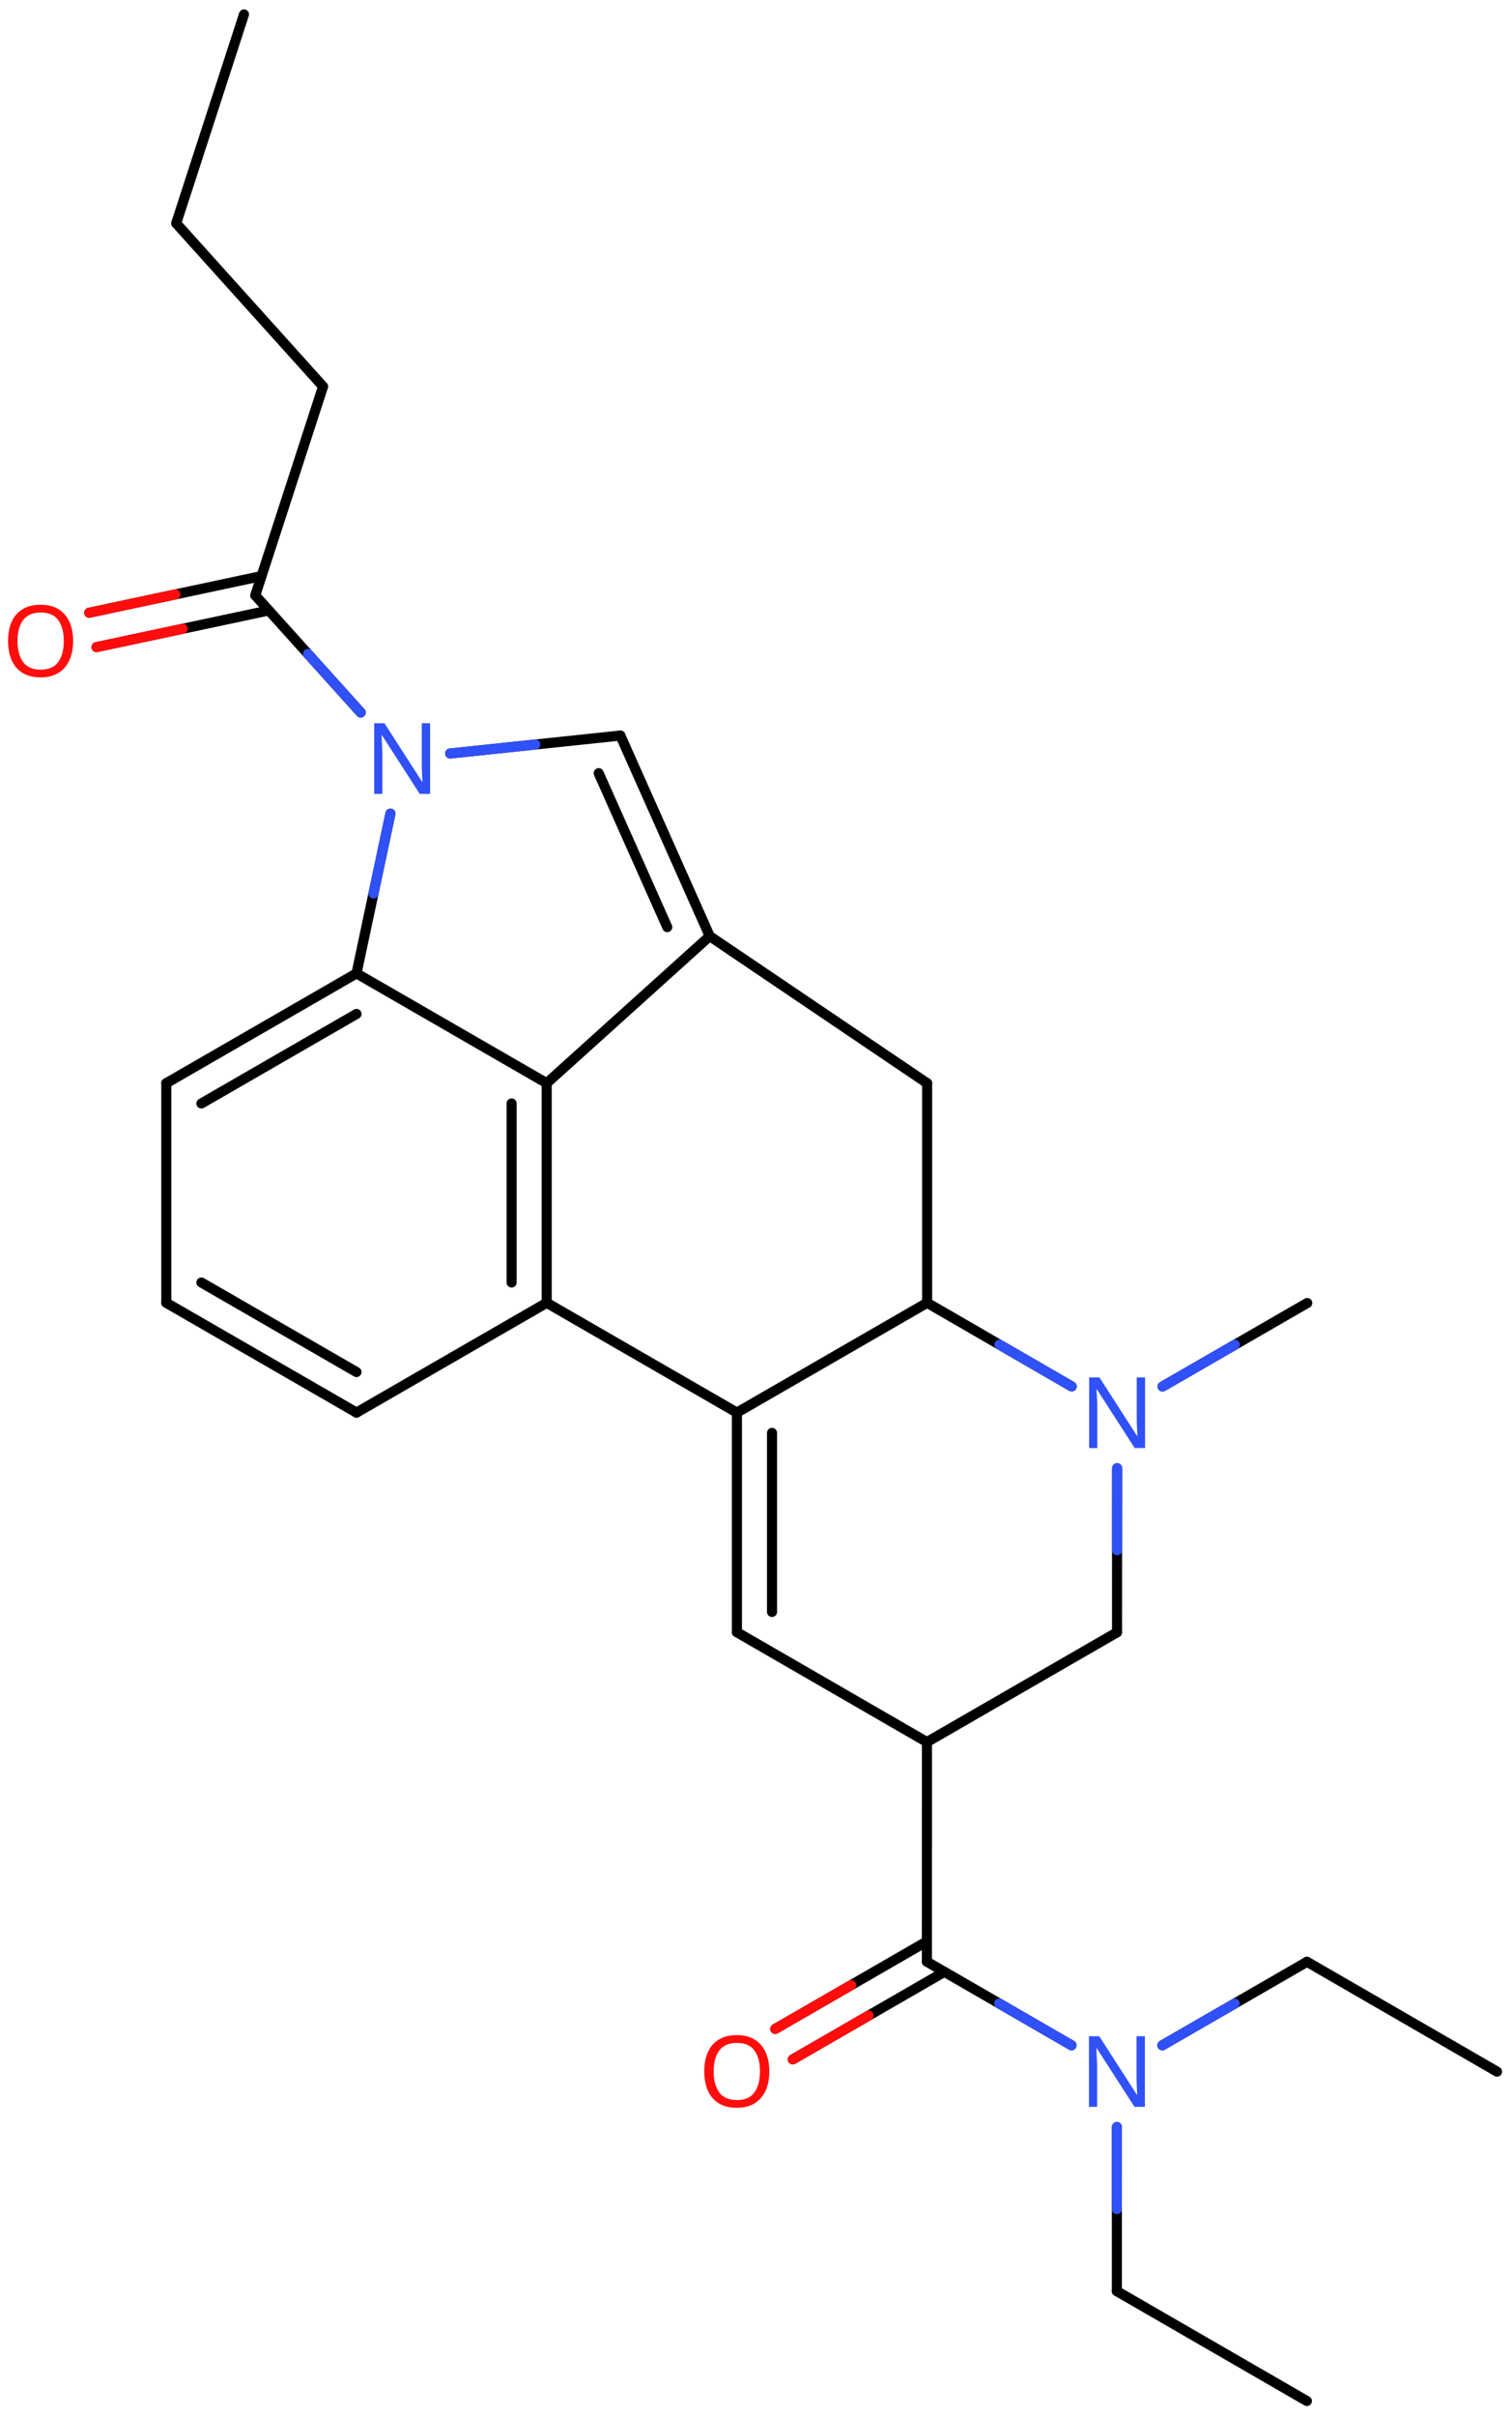 <svg xmlns="http://www.w3.org/2000/svg" xmlns:xlink="http://www.w3.org/1999/xlink" height="167.653mm" version="1.2" viewBox="0 0 104.994 167.653" width="104.994mm">
      
    <desc>Generated by the Chemistry Development Kit (http://github.com/cdk)</desc>
      
    <g fill="#3050F8" stroke="#000000" stroke-linecap="round" stroke-linejoin="round" stroke-width=".7">
            
        <rect fill="#FFFFFF" height="168.0" stroke="none" width="105.0" x=".0" y=".0"/>
            
        <g class="mol" id="mol1">
                  
            <line class="bond" id="mol1bnd1" x1="16.942" x2="12.235" y1="1.001" y2="15.496"/>
                  
            <line class="bond" id="mol1bnd2" x1="12.235" x2="22.433" y1="15.496" y2="26.82"/>
                  
            <line class="bond" id="mol1bnd3" x1="22.433" x2="17.726" y1="26.82" y2="41.315"/>
                  
            <g class="bond" id="mol1bnd4">
                        
                <line x1="18.668" x2="6.702" y1="42.361" y2="44.906"/>
                        
                <line x1="18.161" x2="6.194" y1="39.976" y2="42.521"/>
                      
                <line class="hi" stroke="#FF0D0D" x1="6.702" x2="12.685" y1="44.906" y2="43.633"/>
                <line class="hi" stroke="#FF0D0D" x1="6.194" x2="12.178" y1="42.521" y2="41.248"/>
            </g>
                  
            <line class="bond" id="mol1bnd5" x1="17.726" x2="25.047" y1="41.315" y2="49.444"/>
                  
            <line class="bond" id="mol1bnd6" x1="31.258" x2="43.079" y1="52.288" y2="51.042"/>
                  
            <g class="bond" id="mol1bnd7">
                        
                <line x1="49.283" x2="43.079" y1="64.961" y2="51.042"/>
                        
                <line x1="46.335" x2="41.573" y1="64.336" y2="53.653"/>
                      
            </g>
                  
            <line class="bond" id="mol1bnd8" x1="49.283" x2="64.38" y1="64.961" y2="75.166"/>
                  
            <line class="bond" id="mol1bnd9" x1="64.38" x2="64.38" y1="75.166" y2="90.406"/>
                  
            <line class="bond" id="mol1bnd10" x1="64.38" x2="51.172" y1="90.406" y2="98.026"/>
                  
            <g class="bond" id="mol1bnd11">
                        
                <line x1="51.172" x2="51.172" y1="98.026" y2="113.266"/>
                        
                <line x1="53.61" x2="53.61" y1="99.434" y2="111.858"/>
                      
            </g>
                  
            <line class="bond" id="mol1bnd12" x1="51.172" x2="64.367" y1="113.266" y2="120.888"/>
                  
            <line class="bond" id="mol1bnd13" x1="64.367" x2="77.567" y1="120.888" y2="113.273"/>
                  
            <line class="bond" id="mol1bnd14" x1="77.567" x2="77.572" y1="113.273" y2="101.884"/>
                  
            <line class="bond" id="mol1bnd15" x1="64.38" x2="74.42" y1="90.406" y2="96.211"/>
                  
            <line class="bond" id="mol1bnd16" x1="80.727" x2="90.775" y1="96.216" y2="90.421"/>
                  
            <line class="bond" id="mol1bnd17" x1="64.367" x2="64.363" y1="120.888" y2="136.128"/>
                  
            <g class="bond" id="mol1bnd18">
                        
                <line x1="65.582" x2="55.051" y1="136.832" y2="142.909"/>
                        
                <line x1="64.364" x2="53.832" y1="134.72" y2="140.797"/>
                      
                <line class="hi" stroke="#FF0D0D" x1="55.051" x2="60.316" y1="142.909" y2="139.87"/>
                <line class="hi" stroke="#FF0D0D" x1="53.832" x2="59.098" y1="140.797" y2="137.758"/>
            </g>
                  
            <line class="bond" id="mol1bnd19" x1="64.363" x2="74.406" y1="136.128" y2="141.93"/>
                  
            <line class="bond" id="mol1bnd20" x1="77.558" x2="77.555" y1="147.602" y2="158.992"/>
                  
            <line class="bond" id="mol1bnd21" x1="77.555" x2="90.751" y1="158.992" y2="166.615"/>
                  
            <line class="bond" id="mol1bnd22" x1="80.713" x2="90.76" y1="141.932" y2="136.135"/>
                  
            <line class="bond" id="mol1bnd23" x1="90.76" x2="103.956" y1="136.135" y2="143.759"/>
                  
            <line class="bond" id="mol1bnd24" x1="51.172" x2="37.964" y1="98.026" y2="90.406"/>
                  
            <g class="bond" id="mol1bnd25">
                        
                <line x1="37.964" x2="37.964" y1="90.406" y2="75.166"/>
                        
                <line x1="35.526" x2="35.526" y1="88.998" y2="76.574"/>
                      
            </g>
                  
            <line class="bond" id="mol1bnd26" x1="49.283" x2="37.964" y1="64.961" y2="75.166"/>
                  
            <line class="bond" id="mol1bnd27" x1="37.964" x2="24.756" y1="75.166" y2="67.546"/>
                  
            <line class="bond" id="mol1bnd28" x1="27.113" x2="24.756" y1="56.458" y2="67.546"/>
                  
            <g class="bond" id="mol1bnd29">
                        
                <line x1="24.756" x2="11.548" y1="67.546" y2="75.166"/>
                        
                <line x1="24.756" x2="13.986" y1="70.361" y2="76.574"/>
                      
            </g>
                  
            <line class="bond" id="mol1bnd30" x1="11.548" x2="11.548" y1="75.166" y2="90.406"/>
                  
            <g class="bond" id="mol1bnd31">
                        
                <line x1="11.548" x2="24.756" y1="90.406" y2="98.026"/>
                        
                <line x1="13.986" x2="24.756" y1="88.998" y2="95.211"/>
                      
            </g>
                  
            <line class="bond" id="mol1bnd32" x1="37.964" x2="24.756" y1="90.406" y2="98.026"/>
                  
            <path class="atom" d="M5.078 44.482q.0 .756 -.256 1.328q-.256 .565 -.756 .881q-.5 .315 -1.244 .315q-.756 .0 -1.262 -.315q-.506 -.316 -.756 -.887q-.244 -.572 -.244 -1.334q.0 -.75 .244 -1.309q.25 -.566 .756 -.882q.506 -.315 1.274 -.315q.732 -.0 1.232 .315q.5 .31 .756 .876q.256 .565 .256 1.327zM1.215 44.482q-.0 .923 .387 1.459q.393 .529 1.22 .529q.84 .0 1.221 -.529q.387 -.536 .387 -1.459q-.0 -.929 -.387 -1.452q-.381 -.524 -1.209 -.524q-.833 -.0 -1.226 .524q-.393 .523 -.393 1.452z" fill="#FF0D0D" id="mol1atm5" stroke="none"/>
                  
            <path class="atom" d="M29.865 55.089h-.72l-2.619 -4.066h-.03q.012 .238 .03 .595q.024 .357 .024 .732v2.739h-.566v-4.9h.714l2.608 4.054h.03q-.006 -.107 -.018 -.327q-.012 -.22 -.024 -.476q-.006 -.262 -.006 -.483v-2.768h.577v4.9z" id="mol1atm6" stroke="none"/>
                  
            <path class="atom" d="M79.514 100.484h-.72l-2.62 -4.066h-.03q.012 .238 .03 .595q.024 .357 .024 .733v2.738h-.566v-4.899h.715l2.607 4.054h.03q-.006 -.108 -.018 -.328q-.012 -.22 -.024 -.476q-.006 -.262 -.006 -.482v-2.768h.578v4.899z" id="mol1atm15" stroke="none"/>
                  
            <path class="atom" d="M53.422 143.742q.0 .756 -.256 1.327q-.256 .566 -.756 .881q-.5 .316 -1.244 .316q-.756 -.0 -1.262 -.316q-.506 -.315 -.756 -.887q-.244 -.571 -.244 -1.333q-.0 -.75 .244 -1.31q.25 -.566 .756 -.881q.506 -.316 1.274 -.316q.732 .0 1.232 .316q.5 .309 .756 .875q.256 .566 .256 1.328zM49.558 143.742q.0 .922 .387 1.458q.393 .53 1.221 .53q.839 -.0 1.22 -.53q.387 -.536 .387 -1.458q.0 -.929 -.387 -1.453q-.381 -.524 -1.208 -.524q-.834 .0 -1.227 .524q-.393 .524 -.393 1.453z" fill="#FF0D0D" id="mol1atm18" stroke="none"/>
                  
            <path class="atom" d="M79.5 146.201h-.72l-2.62 -4.066h-.029q.011 .239 .029 .596q.024 .357 .024 .732v2.738h-.565v-4.899h.714l2.607 4.054h.03q-.006 -.107 -.018 -.327q-.012 -.221 -.023 -.477q-.006 -.262 -.006 -.482v-2.768h.577v4.899z" id="mol1atm19" stroke="none"/>
                
            <line class="hi" id="mol1bnd5" stroke="#3050F8" x1="25.047" x2="21.386" y1="49.444" y2="45.38"/>
            <line class="hi" id="mol1bnd6" stroke="#3050F8" x1="31.258" x2="37.169" y1="52.288" y2="51.665"/>
            <line class="hi" id="mol1bnd14" stroke="#3050F8" x1="77.572" x2="77.57" y1="101.884" y2="107.578"/>
            <line class="hi" id="mol1bnd15" stroke="#3050F8" x1="74.42" x2="69.4" y1="96.211" y2="93.309"/>
            <line class="hi" id="mol1bnd16" stroke="#3050F8" x1="80.727" x2="85.751" y1="96.216" y2="93.319"/>
            <line class="hi" id="mol1bnd19" stroke="#3050F8" x1="74.406" x2="69.385" y1="141.93" y2="139.029"/>
            <line class="hi" id="mol1bnd20" stroke="#3050F8" x1="77.558" x2="77.556" y1="147.602" y2="153.297"/>
            <line class="hi" id="mol1bnd22" stroke="#3050F8" x1="80.713" x2="85.737" y1="141.932" y2="139.034"/>
            <line class="hi" id="mol1bnd28" stroke="#3050F8" x1="27.113" x2="25.934" y1="56.458" y2="62.002"/>
        </g>
          
    </g>
    
</svg>
